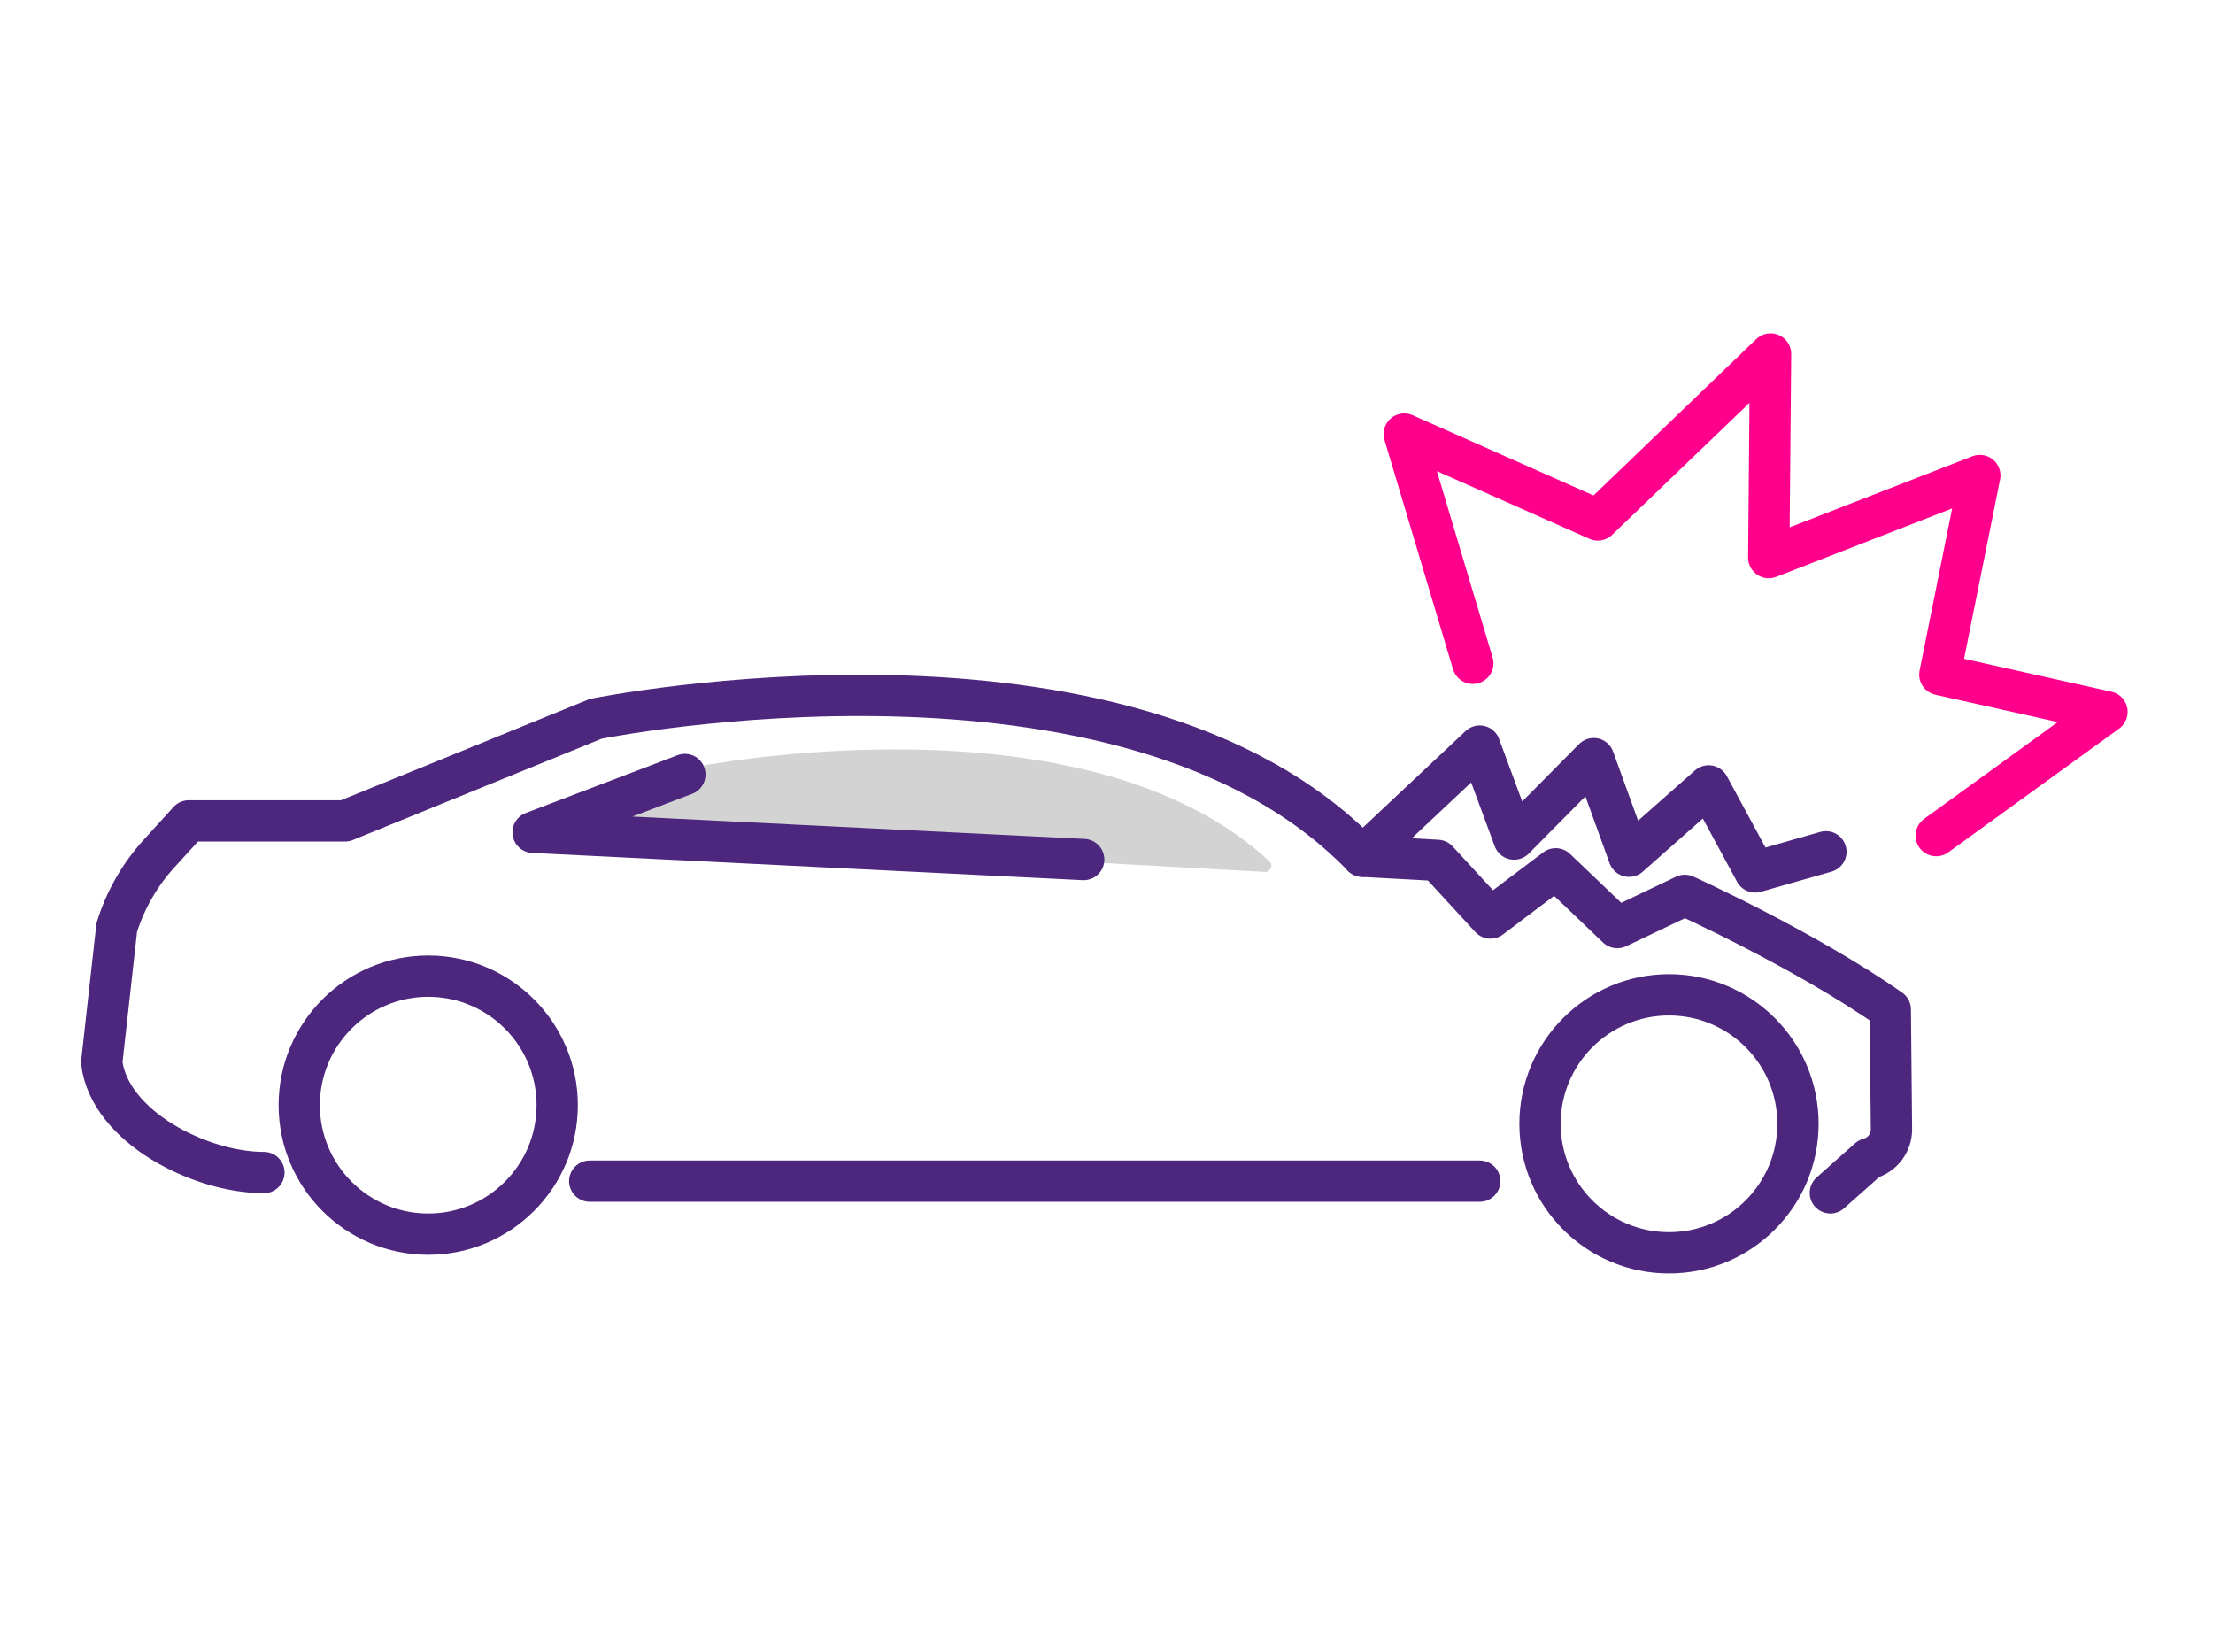 <svg width="134" height="100" viewBox="0 0 134 100" fill="none" xmlns="http://www.w3.org/2000/svg">
<path d="M15.98 70.99C12.08 70.99 6.62 68.19 6.16 64.32L7.07 56.15C7.59 54.49 8.46 52.96 9.64 51.67L11.43 49.7H20.89L36.07 43.52C36.07 43.52 68.21 37.02 82.5 51.84C84.14 51.93 87.04 52.09 87.04 52.09L90.25 55.58L94.2 52.6L97.93 56.16L102.02 54.21C102.02 54.21 109.31 57.51 114.46 61.12L114.53 68.38C114.53 69.21 113.97 69.94 113.16 70.15L110.83 72.22" stroke="#4D267D" stroke-width="2.5" stroke-linecap="round" stroke-linejoin="round"/>
<path d="M35.71 71.51H89.6" stroke="#4D267D" stroke-width="2.5" stroke-linecap="round" stroke-linejoin="round"/>
<path d="M25.93 74.72C30.243 74.72 33.74 71.223 33.74 66.91C33.74 62.597 30.243 59.1 25.93 59.1C21.617 59.1 18.12 62.597 18.12 66.91C18.12 71.223 21.617 74.72 25.93 74.72Z" stroke="#4D267D" stroke-width="2.5" stroke-linecap="round" stroke-linejoin="round"/>
<path d="M101.06 75.85C105.373 75.85 108.87 72.353 108.87 68.04C108.87 63.727 105.373 60.23 101.06 60.23C96.747 60.23 93.25 63.727 93.25 68.04C93.25 72.353 96.747 75.85 101.06 75.85Z" stroke="#4D267D" stroke-width="2.5" stroke-linecap="round" stroke-linejoin="round"/>
<path d="M82.5 51.84L89.6 45.17L91.68 50.8L96.5 45.93L98.64 51.84L103.46 47.58L106.28 52.79L110.56 51.57" stroke="#4D267D" stroke-width="2.5" stroke-linecap="round" stroke-linejoin="round"/>
<path d="M89.18 40.16L85.03 26.28L96.75 31.48L107.21 21.43L107.1 33.76L119.88 28.79L117.46 40.84L127.58 43.1L117.24 50.59" stroke="#FF008C" stroke-width="2.5" stroke-linecap="round" stroke-linejoin="round"/>
<path opacity="0.65" d="M76.86 52.14C65.57 41.68 41.95 46.46 41.95 46.46L32.18 50.34L76.58 52.79C76.93 52.81 77.11 52.38 76.86 52.14Z" fill="#BCBBBB"/>
<path d="M41.47 46.89L32.28 50.39L65.62 52.04" stroke="#4D267D" stroke-width="2.5" stroke-linecap="round" stroke-linejoin="round"/>
</svg>
